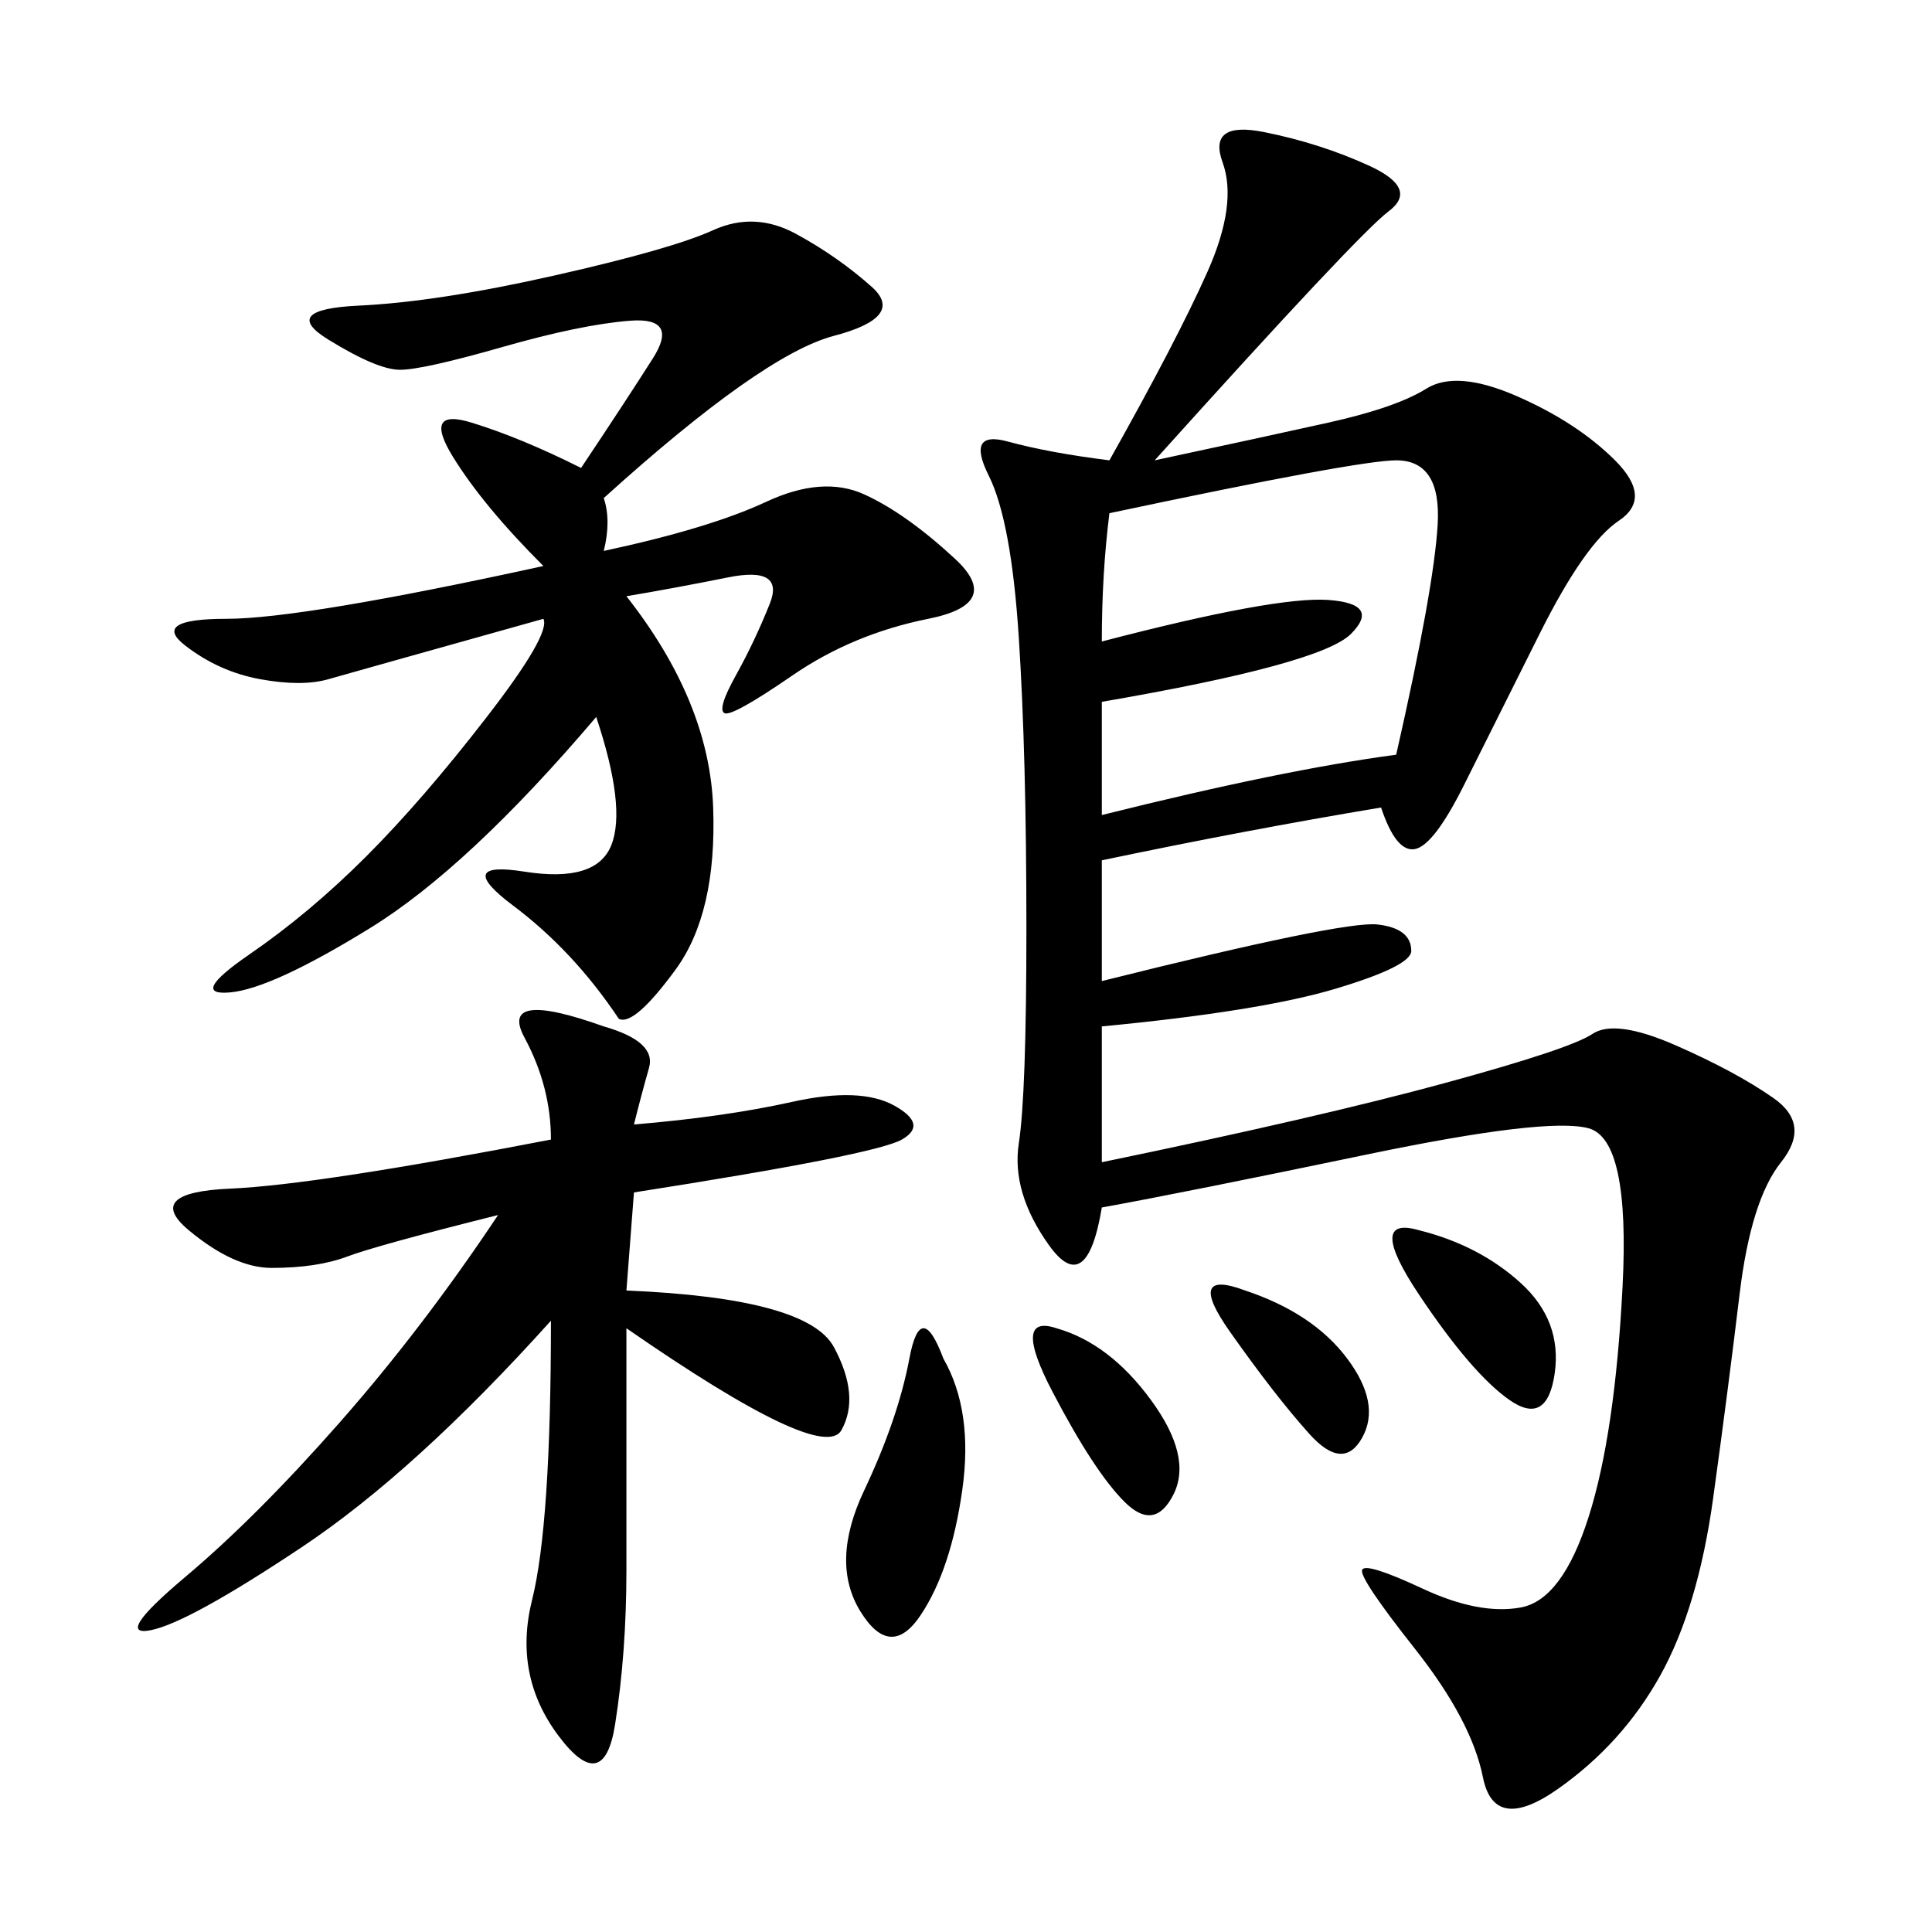 <svg xmlns="http://www.w3.org/2000/svg" xmlns:xlink="http://www.w3.org/1999/xlink" width="300" height="300"><path d="M179.30 71.48Q195.70 67.97 206.25 65.63Q216.80 63.28 221.48 60.35Q226.17 57.42 235.55 61.52Q244.92 65.63 250.78 71.48Q256.64 77.34 251.37 80.86Q246.09 84.38 239.06 98.44L239.06 98.44L227.34 121.88Q222.66 131.25 219.73 131.84Q216.80 132.42 214.45 125.39L214.45 125.39Q193.36 128.91 171.09 133.59L171.09 133.59L171.09 152.34Q208.59 142.97 213.87 143.55Q219.14 144.14 219.14 147.66L219.14 147.66Q219.14 150 207.42 153.52Q195.70 157.03 171.09 159.38L171.09 159.38L171.09 180.47Q205.08 173.44 224.41 168.16Q243.75 162.89 247.27 160.55Q250.78 158.20 260.16 162.30Q269.53 166.41 275.39 170.51Q281.25 174.61 276.56 180.47Q271.88 186.33 270.12 200.98Q268.36 215.63 266.02 232.62Q263.67 249.61 257.81 260.16Q251.95 270.70 241.99 277.73Q232.03 284.77 230.27 275.98Q228.52 267.19 219.73 256.05Q210.94 244.92 211.52 243.75Q212.11 242.58 220.90 246.68Q229.69 250.78 236.13 249.61Q242.58 248.44 246.68 235.55Q250.78 222.66 251.95 199.80Q253.13 176.95 246.68 175.20Q240.23 173.44 212.11 179.30Q183.98 185.16 171.09 187.50L171.09 187.50Q168.75 201.56 162.89 193.36Q157.03 185.16 158.20 177.54Q159.38 169.92 159.38 144.14L159.38 144.14Q159.38 117.19 158.20 99.02Q157.03 80.86 153.52 73.83Q150 66.80 156.45 68.55Q162.89 70.31 172.27 71.48L172.27 71.48Q182.81 52.73 187.50 42.19Q192.19 31.64 189.84 25.20Q187.50 18.75 196.29 20.51Q205.08 22.27 212.70 25.78Q220.31 29.30 215.63 32.81Q210.94 36.33 179.30 71.48L179.30 71.48ZM93.75 77.34Q94.92 80.86 93.75 85.55L93.75 85.55Q110.16 82.03 118.95 77.93Q127.73 73.83 134.18 76.76Q140.63 79.69 148.24 86.72Q155.86 93.75 144.14 96.09Q132.42 98.44 123.05 104.88Q113.67 111.33 112.50 110.74Q111.33 110.16 114.26 104.88Q117.19 99.61 119.53 93.75Q121.88 87.89 113.09 89.65Q104.30 91.41 97.27 92.58L97.27 92.58Q110.16 108.98 110.74 125.39Q111.33 141.80 104.88 150.59Q98.44 159.38 96.09 158.20L96.09 158.20Q89.06 147.66 79.69 140.63Q70.31 133.59 81.45 135.35Q92.58 137.11 94.92 131.25Q97.27 125.39 92.58 111.33L92.58 111.33Q72.66 134.77 57.42 144.14Q42.19 153.52 35.74 154.10Q29.30 154.69 38.67 148.24Q48.05 141.80 56.84 133.01Q65.63 124.22 75.59 111.33Q85.55 98.44 84.38 96.09L84.38 96.09Q55.08 104.30 50.98 105.47Q46.88 106.64 40.43 105.47Q33.98 104.30 28.71 100.20Q23.44 96.09 35.16 96.09L35.16 96.09Q46.88 96.09 84.38 87.89L84.38 87.89Q75 78.52 70.31 70.90Q65.63 63.28 73.24 65.63Q80.86 67.97 90.23 72.66L90.23 72.66Q97.27 62.11 101.37 55.66Q105.47 49.22 97.85 49.80Q90.23 50.39 77.93 53.91Q65.63 57.42 62.11 57.42L62.11 57.42Q58.59 57.42 50.98 52.73Q43.36 48.05 55.66 47.46Q67.97 46.88 86.13 42.77Q104.30 38.67 110.74 35.74Q117.19 32.81 123.63 36.33Q130.08 39.84 135.35 44.53Q140.63 49.22 129.49 52.15Q118.36 55.08 93.75 77.34L93.75 77.34ZM93.75 159.38Q101.95 161.72 100.78 165.82Q99.61 169.92 98.44 174.61L98.44 174.61Q112.50 173.44 123.05 171.09Q133.59 168.75 138.87 171.68Q144.14 174.61 140.04 176.95Q135.94 179.30 98.44 185.16L98.44 185.16L97.27 200.39Q125.39 201.56 129.49 209.18Q133.59 216.80 130.66 222.07Q127.73 227.34 97.27 206.25L97.27 206.25L97.27 243.75Q97.27 256.64 95.51 267.77Q93.75 278.91 86.72 269.53Q79.69 260.16 82.62 248.44Q85.55 236.72 85.55 205.08L85.55 205.08Q64.45 228.52 46.88 240.23Q29.30 251.95 23.44 253.13Q17.58 254.30 28.71 244.92Q39.84 235.55 52.73 220.90Q65.63 206.25 77.34 188.67L77.34 188.67Q58.59 193.36 53.91 195.12Q49.22 196.88 42.19 196.88L42.19 196.88Q36.33 196.88 29.30 191.02Q22.27 185.16 35.74 184.57Q49.22 183.98 85.55 176.95L85.55 176.95Q85.55 168.75 81.45 161.13Q77.34 153.52 93.75 159.38L93.75 159.38ZM172.27 79.69Q171.09 89.06 171.09 99.61L171.09 99.61Q198.05 92.58 206.25 93.16Q214.45 93.75 209.77 98.44Q205.08 103.13 171.09 108.98L171.09 108.98L171.09 126.56Q199.22 119.53 216.80 117.19L216.80 117.19Q222.66 91.41 223.24 81.45Q223.83 71.48 216.80 71.48L216.80 71.48Q210.94 71.48 172.27 79.69L172.27 79.69ZM146.48 210.94Q151.17 219.14 149.41 231.45Q147.66 243.75 142.97 250.78Q138.28 257.81 133.59 250.20Q128.91 242.58 134.18 231.45Q139.45 220.31 141.21 210.94Q142.97 201.56 146.48 210.94L146.48 210.94ZM220.31 191.02Q229.69 193.36 236.13 199.22Q242.58 205.08 241.41 213.28Q240.23 221.48 234.38 217.38Q228.52 213.28 220.31 200.98Q212.11 188.67 220.31 191.02L220.31 191.02ZM164.06 206.25Q172.27 208.59 178.71 217.38Q185.16 226.17 182.23 232.03Q179.30 237.89 174.61 233.20Q169.92 228.52 163.48 216.21Q157.03 203.91 164.06 206.25L164.06 206.25ZM193.36 200.39Q203.91 203.91 209.18 210.94Q214.45 217.97 211.52 223.24Q208.59 228.52 203.32 222.66Q198.05 216.80 191.02 206.84Q183.98 196.88 193.36 200.39L193.36 200.39Z"/></svg>